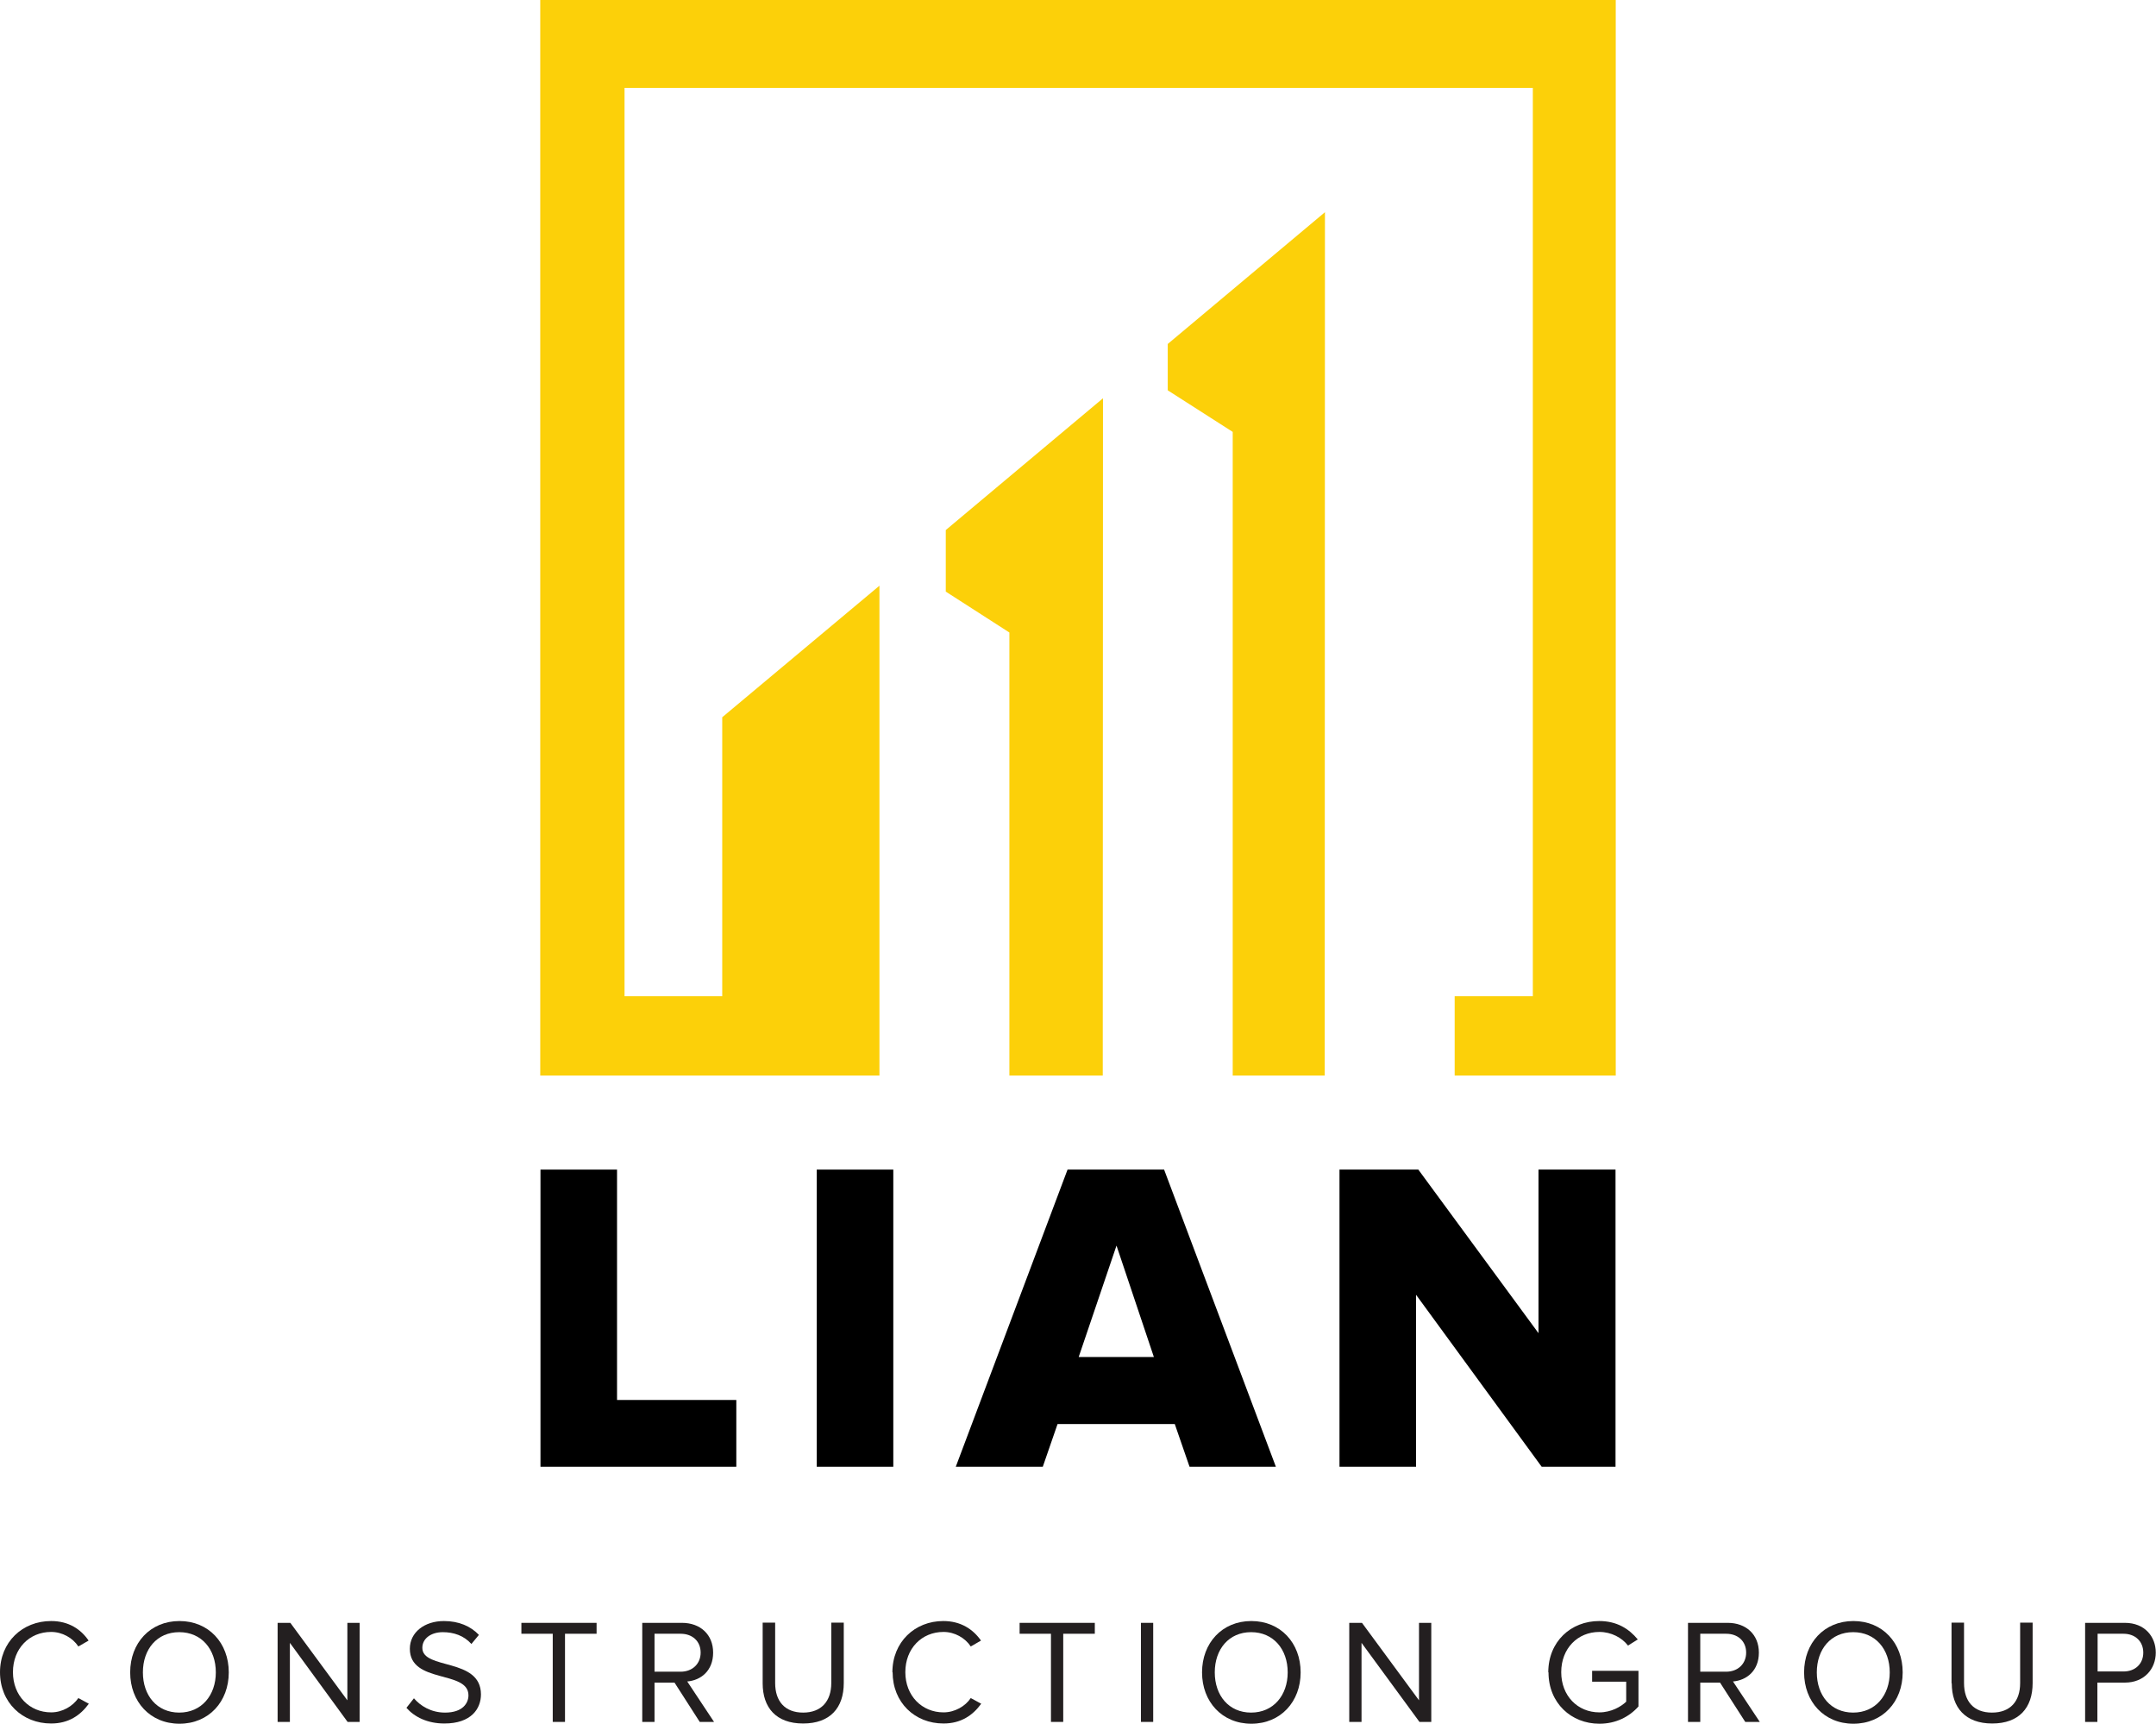 <svg xmlns="http://www.w3.org/2000/svg" id="Layer_2" viewBox="0 0 94.9 75.87"><defs><style>.cls-1,.cls-2,.cls-3{stroke-width:0px;}.cls-2{fill:#231f20;}.cls-3{fill:#fcd009;}</style></defs><g id="Layer_2-2"><polygon class="cls-3" points="41.63 23.33 41.63 26.04 44.43 27.84 44.43 47.34 48.54 47.34 48.55 17.53 41.63 23.33"></polygon><polygon class="cls-3" points="58.31 47.34 58.32 9.34 51.4 15.14 51.4 17.18 54.26 19.01 54.26 47.34 58.31 47.34"></polygon><polygon class="cls-3" points="23.78 0 23.78 47.34 38.71 47.34 38.71 25.78 31.79 31.57 31.79 43.85 27.49 43.85 27.49 3.87 67.47 3.87 67.47 43.85 64.03 43.85 64.03 47.34 71.12 47.34 71.12 0 23.78 0"></polygon><path class="cls-1" d="M23.79,64.56v-13.08h3.37v10.14h5.25v2.94h-8.63Z"></path><path class="cls-1" d="M35.95,64.56v-13.08h3.37v13.08h-3.37Z"></path><path class="cls-1" d="M52.36,64.56l-.65-1.88h-5.16l-.65,1.88h-3.83l4.92-13.08h4.25l4.92,13.08h-3.82ZM49.15,54.81l-1.67,4.92h3.31l-1.65-4.92Z"></path><path class="cls-1" d="M67.86,64.56l-5.53-7.57v7.57h-3.37v-13.08h3.47l5.29,7.2v-7.2h3.39v13.08h-3.26Z"></path><path class="cls-2" d="M0,73.61c0-1.34.99-2.26,2.25-2.26.77,0,1.31.36,1.65.86l-.45.26c-.25-.38-.71-.64-1.2-.64-.96,0-1.68.73-1.68,1.77s.73,1.77,1.68,1.77c.5,0,.95-.27,1.2-.63l.46.25c-.37.51-.89.87-1.66.87-1.26,0-2.25-.92-2.25-2.26Z"></path><path class="cls-2" d="M5.73,73.61c0-1.29.88-2.26,2.17-2.26s2.17.97,2.17,2.26-.88,2.26-2.17,2.26-2.17-.97-2.17-2.26ZM9.5,73.61c0-1.02-.63-1.77-1.61-1.77s-1.6.75-1.6,1.77.62,1.77,1.6,1.77,1.61-.76,1.61-1.77Z"></path><path class="cls-2" d="M15.3,75.79l-2.54-3.48v3.48h-.54v-4.36h.56l2.51,3.41v-3.41h.54v4.36h-.52Z"></path><path class="cls-2" d="M17.89,75.17l.33-.42c.28.33.75.63,1.37.63.78,0,1.03-.42,1.03-.76,0-1.12-2.58-.5-2.58-2.05,0-.72.64-1.22,1.5-1.22.66,0,1.18.23,1.54.61l-.33.4c-.33-.37-.78-.52-1.26-.52-.52,0-.9.28-.9.69,0,.98,2.58.42,2.58,2.05,0,.63-.43,1.28-1.61,1.28-.75,0-1.32-.29-1.67-.69Z"></path><path class="cls-2" d="M24.33,75.79v-3.88h-1.38v-.48h3.31v.48h-1.39v3.88h-.54Z"></path><path class="cls-2" d="M30.8,75.79l-1.11-1.73h-.88v1.73h-.54v-4.36h1.75c.8,0,1.37.51,1.37,1.31s-.54,1.22-1.14,1.27l1.18,1.78h-.64ZM30.84,72.74c0-.5-.36-.83-.88-.83h-1.15v1.67h1.15c.52,0,.88-.35.88-.84Z"></path><path class="cls-2" d="M33.57,74.09v-2.67h.55v2.66c0,.8.43,1.3,1.23,1.3s1.24-.5,1.24-1.3v-2.66h.55v2.66c0,1.09-.6,1.78-1.79,1.78s-1.78-.7-1.78-1.77Z"></path><path class="cls-2" d="M39.28,73.61c0-1.34.99-2.26,2.24-2.26.77,0,1.31.36,1.66.86l-.45.26c-.25-.38-.71-.64-1.2-.64-.96,0-1.68.73-1.68,1.77s.73,1.77,1.68,1.77c.5,0,.96-.27,1.2-.63l.46.25c-.37.51-.89.87-1.66.87-1.26,0-2.24-.92-2.24-2.26Z"></path><path class="cls-2" d="M46.26,75.79v-3.88h-1.38v-.48h3.31v.48h-1.39v3.88h-.54Z"></path><path class="cls-2" d="M50.22,75.79v-4.36h.54v4.36h-.54Z"></path><path class="cls-2" d="M52.91,73.61c0-1.29.88-2.26,2.17-2.26s2.17.97,2.17,2.26-.88,2.26-2.17,2.26-2.17-.97-2.17-2.26ZM56.68,73.61c0-1.02-.63-1.77-1.61-1.77s-1.6.75-1.6,1.77.62,1.77,1.6,1.77,1.61-.76,1.61-1.77Z"></path><path class="cls-2" d="M62.48,75.79l-2.55-3.48v3.48h-.54v-4.36h.56l2.51,3.41v-3.41h.54v4.36h-.52Z"></path><path class="cls-2" d="M68.15,73.61c0-1.36,1-2.26,2.24-2.26.78,0,1.31.34,1.7.81l-.43.27c-.27-.35-.74-.6-1.26-.6-.96,0-1.68.73-1.68,1.77s.72,1.77,1.68,1.77c.52,0,.95-.25,1.18-.47v-.88h-1.5v-.48h2.04v1.57c-.41.46-1,.76-1.72.76-1.24,0-2.24-.91-2.24-2.26Z"></path><path class="cls-2" d="M76.82,75.79l-1.11-1.73h-.87v1.73h-.54v-4.36h1.75c.8,0,1.37.51,1.37,1.31s-.54,1.22-1.14,1.27l1.18,1.78h-.64ZM76.86,72.74c0-.5-.36-.83-.88-.83h-1.14v1.67h1.14c.52,0,.88-.35.88-.84Z"></path><path class="cls-2" d="M79.41,73.61c0-1.29.88-2.26,2.17-2.26s2.17.97,2.17,2.26-.88,2.26-2.17,2.26-2.17-.97-2.17-2.26ZM83.18,73.61c0-1.02-.63-1.77-1.61-1.77s-1.6.75-1.6,1.77.62,1.77,1.6,1.77,1.61-.76,1.61-1.77Z"></path><path class="cls-2" d="M85.9,74.09v-2.67h.55v2.66c0,.8.42,1.3,1.23,1.3s1.24-.5,1.24-1.3v-2.66h.55v2.66c0,1.09-.6,1.78-1.78,1.78s-1.78-.7-1.78-1.77Z"></path><path class="cls-2" d="M91.78,75.79v-4.36h1.75c.87,0,1.36.6,1.36,1.31s-.5,1.32-1.36,1.32h-1.21v1.73h-.54ZM94.34,72.74c0-.49-.35-.83-.87-.83h-1.14v1.66h1.14c.52,0,.87-.34.87-.83Z"></path></g></svg>